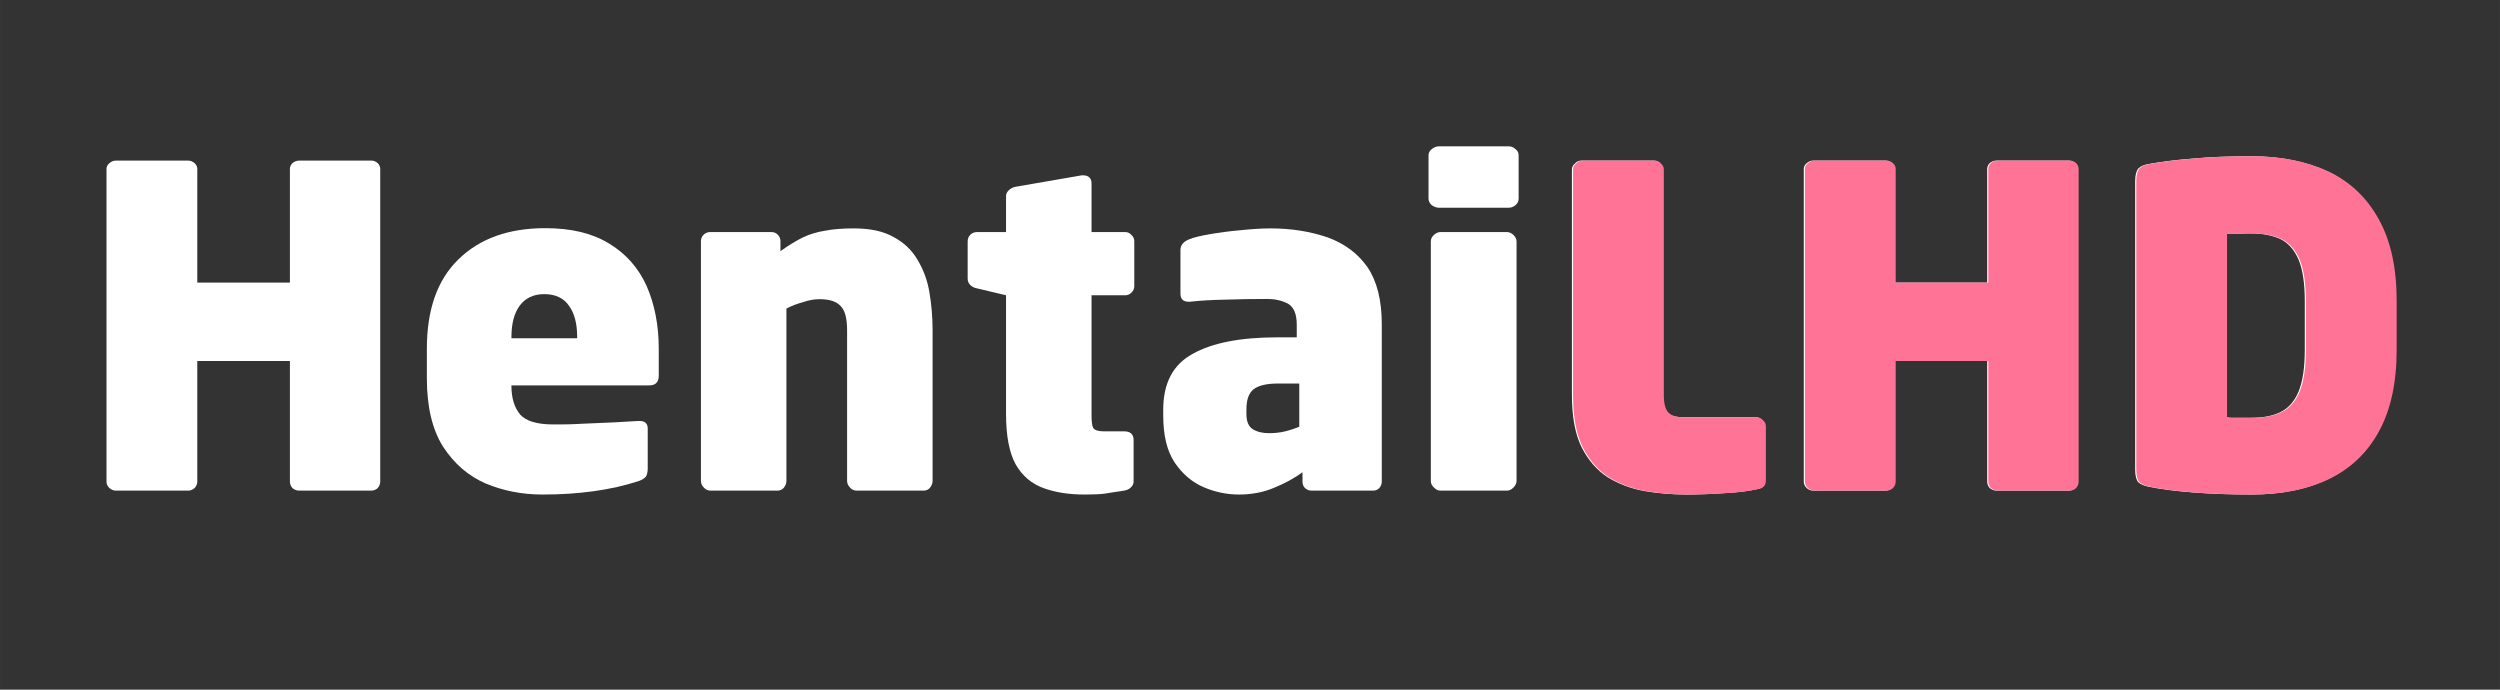 <?xml version="1.0" encoding="UTF-8"?> <svg xmlns="http://www.w3.org/2000/svg" xmlns:svg="http://www.w3.org/2000/svg" xmlns:xlink="http://www.w3.org/1999/xlink" width="2048" height="564.96" viewBox="0 0 145 40" preserveAspectRatio="xMidYMid meet"><rect x="0" y="0" width="145" height="40" fill="#333333" stroke="none"/><defs><mask id="mask_1"><rect x="0" y="0" width="104" height="25" style="fill:white;"></rect></mask><mask id="mask_2"><rect x="0" y="0" width="40" height="25" style="fill:white;"></rect></mask></defs><g transform="matrix(1, 0, 0, 1, 72.5, 20)"><g transform="matrix(1.333, 0, 0, 1.333, -69.833, -17.333)"><g mask="url(#mask_1)"><g transform="matrix(1, 0, 0, 1, 1.383, 19.347)"><path d="M13.16,-14 L13.16,-0.39 C13.16,-0.29 13.12,-0.19 13.05,-0.11 C12.97,-0.04 12.88,0 12.78,0 L9.63,0 C9.52,0 9.43,-0.04 9.34,-0.11 C9.27,-0.19 9.23,-0.29 9.23,-0.39 L9.23,-5.64 L5.2,-5.64 L5.2,-0.39 C5.2,-0.29 5.16,-0.19 5.08,-0.11 C5,-0.04 4.91,0 4.81,0 L1.66,0 C1.55,0 1.46,-0.04 1.38,-0.11 C1.29,-0.19 1.25,-0.29 1.25,-0.39 L1.25,-14 C1.25,-14.09 1.29,-14.18 1.38,-14.25 C1.46,-14.32 1.55,-14.36 1.66,-14.36 L4.81,-14.36 C4.91,-14.36 5,-14.32 5.08,-14.25 C5.16,-14.18 5.2,-14.09 5.2,-14 L5.2,-9.05 L9.23,-9.05 L9.23,-14 C9.23,-14.09 9.27,-14.18 9.34,-14.25 C9.43,-14.32 9.52,-14.36 9.63,-14.36 L12.78,-14.36 C12.88,-14.36 12.97,-14.32 13.05,-14.25 C13.12,-14.18 13.16,-14.09 13.16,-14 L13.16,-14 ZM13.16,-14 Z" style="fill:#FFFFFF;"></path></g><g transform="matrix(1, 0, 0, 1, 15.802, 19.347)"><path d="M10.86,-6.17 L10.86,-5 C10.86,-4.72 10.72,-4.58 10.45,-4.58 L4.45,-4.58 L4.45,-4.55 C4.45,-4.02 4.58,-3.61 4.83,-3.31 C5.09,-3.02 5.57,-2.88 6.28,-2.88 C6.63,-2.88 7.04,-2.88 7.52,-2.91 C8,-2.93 8.47,-2.95 8.92,-2.97 C9.37,-3 9.71,-3.02 9.95,-3.03 L10.03,-3.03 C10.26,-3.03 10.38,-2.92 10.38,-2.7 L10.38,-0.97 C10.38,-0.81 10.35,-0.69 10.3,-0.61 C10.24,-0.54 10.14,-0.47 10,-0.42 C8.78,-0.02 7.38,0.17 5.8,0.17 C4.92,0.17 4.1,0.01 3.33,-0.31 C2.57,-0.64 1.95,-1.18 1.47,-1.92 C1,-2.67 0.77,-3.66 0.77,-4.89 L0.77,-6.17 C0.77,-7.87 1.22,-9.16 2.14,-10.06 C3.07,-10.97 4.33,-11.42 5.92,-11.42 C7.05,-11.42 7.97,-11.2 8.7,-10.75 C9.43,-10.31 9.97,-9.7 10.33,-8.91 C10.68,-8.11 10.86,-7.2 10.86,-6.17 L10.86,-6.17 ZM7.31,-6.63 L7.31,-6.69 C7.31,-7.27 7.19,-7.72 6.95,-8.05 C6.72,-8.38 6.36,-8.55 5.88,-8.55 C5.41,-8.55 5.06,-8.38 4.81,-8.05 C4.57,-7.72 4.45,-7.27 4.45,-6.69 L4.45,-6.63 L7.31,-6.63 ZM7.31,-6.63 Z" style="fill:#FFFFFF;"></path></g><g transform="matrix(1, 0, 0, 1, 27.437, 19.347)"><path d="M11.14,-6.98 L11.14,-0.42 C11.14,-0.32 11.1,-0.22 11.03,-0.13 C10.96,-0.04 10.86,0 10.75,0 L7.84,0 C7.73,0 7.63,-0.04 7.55,-0.13 C7.46,-0.22 7.42,-0.32 7.42,-0.42 L7.42,-6.98 C7.42,-7.49 7.33,-7.84 7.14,-8.03 C6.96,-8.23 6.66,-8.33 6.22,-8.33 C6,-8.33 5.76,-8.29 5.5,-8.2 C5.24,-8.13 5,-8.04 4.78,-7.92 L4.78,-0.42 C4.78,-0.32 4.74,-0.22 4.67,-0.13 C4.6,-0.04 4.5,0 4.39,0 L1.48,0 C1.37,0 1.27,-0.04 1.19,-0.13 C1.1,-0.22 1.06,-0.32 1.06,-0.42 L1.06,-10.86 C1.06,-10.96 1.1,-11.05 1.17,-11.13 C1.25,-11.21 1.35,-11.25 1.45,-11.25 L4.14,-11.25 C4.24,-11.25 4.33,-11.21 4.41,-11.13 C4.48,-11.05 4.52,-10.96 4.52,-10.86 L4.52,-10.42 C4.87,-10.67 5.2,-10.87 5.5,-11.02 C5.8,-11.16 6.13,-11.26 6.47,-11.31 C6.82,-11.38 7.24,-11.41 7.72,-11.41 C8.44,-11.41 9.02,-11.28 9.45,-11.03 C9.9,-10.79 10.24,-10.46 10.48,-10.05 C10.73,-9.64 10.91,-9.17 11,-8.64 C11.09,-8.11 11.14,-7.55 11.14,-6.98 L11.14,-6.98 ZM11.14,-6.98 Z" style="fill:#FFFFFF;"></path></g><g transform="matrix(1, 0, 0, 1, 39.633, 19.347)"><path d="M7.72,-10.86 L7.72,-8.89 C7.72,-8.79 7.68,-8.69 7.59,-8.61 C7.52,-8.54 7.43,-8.5 7.33,-8.5 L5.86,-8.5 L5.86,-3.31 C5.86,-3.01 5.88,-2.81 5.94,-2.72 C6,-2.63 6.15,-2.58 6.39,-2.58 L7.28,-2.58 C7.55,-2.58 7.69,-2.45 7.69,-2.2 L7.69,-0.39 C7.69,-0.29 7.64,-0.2 7.56,-0.13 C7.49,-0.06 7.39,-0.02 7.28,0 C6.95,0.05 6.66,0.09 6.44,0.13 C6.22,0.16 5.93,0.17 5.56,0.17 C4.88,0.17 4.29,0.08 3.77,-0.11 C3.25,-0.3 2.85,-0.64 2.56,-1.14 C2.28,-1.65 2.14,-2.38 2.14,-3.34 L2.14,-8.5 L0.88,-8.8 C0.77,-8.82 0.68,-8.86 0.59,-8.94 C0.51,-9.02 0.47,-9.11 0.47,-9.22 L0.47,-10.84 C0.47,-10.95 0.5,-11.04 0.58,-11.13 C0.66,-11.21 0.76,-11.25 0.88,-11.25 L2.14,-11.25 L2.14,-12.81 C2.14,-12.91 2.18,-13 2.27,-13.08 C2.35,-13.15 2.44,-13.2 2.55,-13.22 L5.44,-13.72 L5.48,-13.72 C5.73,-13.72 5.86,-13.6 5.86,-13.36 L5.86,-11.25 L7.33,-11.25 C7.43,-11.25 7.52,-11.21 7.59,-11.13 C7.68,-11.05 7.72,-10.96 7.72,-10.86 L7.72,-10.86 ZM7.72,-10.86 Z" style="fill:#FFFFFF;"></path></g><g transform="matrix(1, 0, 0, 1, 47.982, 19.347)"><path d="M10.14,-7.23 L10.14,-0.39 C10.14,-0.29 10.1,-0.19 10.03,-0.11 C9.96,-0.04 9.87,0 9.77,0 L7.08,0 C6.97,0 6.88,-0.04 6.8,-0.11 C6.72,-0.19 6.69,-0.29 6.69,-0.39 L6.69,-0.8 C6.31,-0.52 5.89,-0.3 5.42,-0.11 C4.96,0.08 4.46,0.17 3.92,0.17 C3.42,0.17 2.91,0.07 2.41,-0.14 C1.89,-0.36 1.47,-0.72 1.13,-1.22 C0.79,-1.73 0.63,-2.41 0.63,-3.28 L0.63,-3.52 C0.63,-4.67 1.05,-5.48 1.91,-5.95 C2.76,-6.43 3.99,-6.67 5.61,-6.67 L6.44,-6.67 L6.44,-7.23 C6.44,-7.7 6.3,-8 6.05,-8.14 C5.79,-8.27 5.49,-8.34 5.16,-8.34 C4.54,-8.34 3.94,-8.33 3.34,-8.31 C2.76,-8.3 2.24,-8.27 1.8,-8.22 L1.73,-8.22 C1.49,-8.22 1.38,-8.34 1.38,-8.59 L1.38,-10.47 C1.38,-10.68 1.5,-10.83 1.77,-10.94 C1.96,-11.02 2.27,-11.09 2.67,-11.16 C3.08,-11.23 3.52,-11.29 3.98,-11.33 C4.46,-11.38 4.9,-11.41 5.3,-11.41 C6.22,-11.41 7.05,-11.27 7.78,-11.02 C8.52,-10.75 9.1,-10.32 9.52,-9.72 C9.93,-9.11 10.14,-8.29 10.14,-7.23 L10.14,-7.23 ZM6.55,-2.78 L6.55,-4.66 L5.61,-4.66 C5.12,-4.66 4.77,-4.57 4.56,-4.41 C4.35,-4.24 4.25,-3.95 4.25,-3.53 L4.25,-3.34 C4.25,-3.01 4.34,-2.79 4.53,-2.67 C4.73,-2.55 4.96,-2.5 5.23,-2.5 C5.46,-2.5 5.7,-2.52 5.94,-2.58 C6.18,-2.64 6.38,-2.71 6.55,-2.78 L6.55,-2.78 ZM6.55,-2.78 Z" style="fill:#FFFFFF;"></path></g><g transform="matrix(1, 0, 0, 1, 59.096, 19.347)"><path d="M4.98,-14.59 L4.98,-12.7 C4.98,-12.6 4.94,-12.5 4.84,-12.42 C4.76,-12.35 4.66,-12.31 4.56,-12.31 L1.5,-12.31 C1.41,-12.31 1.3,-12.35 1.2,-12.42 C1.11,-12.5 1.06,-12.6 1.06,-12.7 L1.06,-14.59 C1.06,-14.7 1.11,-14.79 1.2,-14.86 C1.3,-14.94 1.41,-14.98 1.5,-14.98 L4.56,-14.98 C4.66,-14.98 4.76,-14.94 4.84,-14.86 C4.94,-14.79 4.98,-14.7 4.98,-14.59 L4.98,-14.59 ZM4.89,-10.84 L4.89,-0.42 C4.89,-0.32 4.84,-0.22 4.75,-0.13 C4.66,-0.04 4.57,0 4.47,0 L1.58,0 C1.48,0 1.39,-0.04 1.3,-0.13 C1.2,-0.22 1.16,-0.32 1.16,-0.42 L1.16,-10.84 C1.16,-10.95 1.2,-11.04 1.3,-11.13 C1.39,-11.21 1.48,-11.25 1.58,-11.25 L4.47,-11.25 C4.57,-11.25 4.66,-11.21 4.75,-11.13 C4.84,-11.04 4.89,-10.95 4.89,-10.84 L4.89,-10.84 ZM4.89,-10.84 Z" style="fill:#FFFFFF;"></path></g><g transform="matrix(1, 0, 0, 1, 65.145, 19.347)"><path d="M9.64,-2.8 L9.64,-0.44 C9.64,-0.22 9.52,-0.09 9.27,-0.06 C8.92,0.02 8.46,0.08 7.88,0.11 C7.29,0.15 6.74,0.17 6.22,0.17 C5.6,0.17 5,0.12 4.41,0.02 C3.81,-0.09 3.28,-0.29 2.81,-0.58 C2.34,-0.88 1.96,-1.32 1.67,-1.89 C1.39,-2.46 1.25,-3.22 1.25,-4.16 L1.25,-13.97 C1.25,-14.07 1.29,-14.16 1.38,-14.23 C1.46,-14.32 1.55,-14.36 1.66,-14.36 L4.81,-14.36 C4.91,-14.36 5,-14.32 5.08,-14.23 C5.16,-14.16 5.2,-14.07 5.2,-13.97 L5.2,-4.16 C5.2,-3.78 5.27,-3.52 5.41,-3.39 C5.54,-3.25 5.78,-3.19 6.13,-3.19 L9.27,-3.19 C9.36,-3.19 9.44,-3.14 9.52,-3.06 C9.6,-2.99 9.64,-2.9 9.64,-2.8 L9.64,-2.8 ZM9.64,-2.8 Z" style="fill:#FFFFFF;"></path></g><g transform="matrix(1, 0, 0, 1, 75.234, 19.347)"><path d="M13.16,-14 L13.16,-0.39 C13.16,-0.29 13.12,-0.19 13.05,-0.11 C12.97,-0.04 12.88,0 12.78,0 L9.63,0 C9.52,0 9.43,-0.04 9.34,-0.11 C9.27,-0.19 9.23,-0.29 9.23,-0.39 L9.23,-5.64 L5.2,-5.64 L5.2,-0.39 C5.2,-0.29 5.16,-0.19 5.08,-0.11 C5,-0.04 4.91,0 4.81,0 L1.66,0 C1.55,0 1.46,-0.04 1.38,-0.11 C1.29,-0.19 1.25,-0.29 1.25,-0.39 L1.25,-14 C1.25,-14.09 1.29,-14.18 1.38,-14.25 C1.46,-14.32 1.55,-14.36 1.66,-14.36 L4.81,-14.36 C4.91,-14.36 5,-14.32 5.08,-14.25 C5.16,-14.18 5.2,-14.09 5.2,-14 L5.2,-9.05 L9.23,-9.05 L9.23,-14 C9.23,-14.09 9.27,-14.18 9.34,-14.25 C9.43,-14.32 9.52,-14.36 9.63,-14.36 L12.78,-14.36 C12.88,-14.36 12.97,-14.32 13.05,-14.25 C13.12,-14.18 13.16,-14.09 13.16,-14 L13.16,-14 ZM13.16,-14 Z" style="fill:#FFFFFF;"></path></g><g transform="matrix(1, 0, 0, 1, 89.653, 19.347)"><path d="M12.58,-8.25 L12.58,-6.13 C12.58,-4.69 12.32,-3.5 11.8,-2.56 C11.29,-1.63 10.56,-0.95 9.63,-0.5 C8.7,-0.05 7.59,0.17 6.3,0.17 C5.37,0.17 4.52,0.14 3.77,0.08 C3,0.02 2.38,-0.06 1.88,-0.16 C1.66,-0.2 1.49,-0.27 1.39,-0.36 C1.3,-0.46 1.25,-0.64 1.25,-0.91 L1.25,-13.47 C1.25,-13.73 1.3,-13.91 1.39,-14.02 C1.49,-14.12 1.66,-14.19 1.88,-14.22 C2.38,-14.31 3,-14.39 3.77,-14.45 C4.52,-14.52 5.37,-14.55 6.3,-14.55 C7.58,-14.55 8.69,-14.32 9.63,-13.88 C10.56,-13.43 11.29,-12.74 11.8,-11.81 C12.32,-10.88 12.58,-9.7 12.58,-8.25 L12.58,-8.25 ZM8.63,-6.13 L8.63,-8.25 C8.63,-9.02 8.54,-9.62 8.36,-10.05 C8.18,-10.47 7.92,-10.77 7.58,-10.94 C7.24,-11.1 6.82,-11.19 6.3,-11.19 L6.05,-11.19 C5.94,-11.19 5.83,-11.18 5.72,-11.17 C5.6,-11.17 5.49,-11.17 5.39,-11.17 L5.2,-11.17 L5.2,-3.19 C5.23,-3.19 5.3,-3.18 5.39,-3.17 C5.48,-3.17 5.59,-3.17 5.7,-3.17 L6.3,-3.17 C6.82,-3.17 7.24,-3.25 7.58,-3.42 C7.92,-3.59 8.18,-3.88 8.36,-4.31 C8.54,-4.75 8.63,-5.35 8.63,-6.13 L8.63,-6.13 ZM8.63,-6.13 Z" style="fill:#FFFFFF;"></path></g></g></g><g transform="matrix(1.333, 0, 0, 1.333, 15.5, -17.333)"><g mask="url(#mask_2)"><g transform="matrix(1, 0, 0, 1, 1.178, 19.347)"><path d="M9.64,-2.8 L9.64,-0.44 C9.64,-0.22 9.52,-0.09 9.27,-0.06 C8.92,0.02 8.46,0.08 7.88,0.11 C7.29,0.15 6.74,0.17 6.22,0.17 C5.6,0.17 5,0.12 4.41,0.02 C3.81,-0.09 3.28,-0.29 2.81,-0.58 C2.34,-0.88 1.96,-1.32 1.67,-1.89 C1.39,-2.46 1.25,-3.22 1.25,-4.16 L1.25,-13.97 C1.25,-14.07 1.29,-14.16 1.38,-14.23 C1.46,-14.32 1.55,-14.36 1.66,-14.36 L4.81,-14.36 C4.91,-14.36 5,-14.32 5.08,-14.23 C5.16,-14.16 5.2,-14.07 5.2,-13.97 L5.2,-4.16 C5.2,-3.78 5.27,-3.52 5.41,-3.39 C5.54,-3.25 5.78,-3.19 6.13,-3.19 L9.27,-3.19 C9.36,-3.19 9.44,-3.14 9.52,-3.06 C9.6,-2.99 9.64,-2.9 9.64,-2.8 L9.64,-2.8 ZM9.64,-2.8 Z" style="fill:#FF7396;"></path></g><g transform="matrix(1, 0, 0, 1, 11.267, 19.347)"><path d="M13.16,-14 L13.16,-0.39 C13.16,-0.29 13.12,-0.19 13.05,-0.11 C12.97,-0.04 12.88,0 12.78,0 L9.63,0 C9.52,0 9.43,-0.04 9.34,-0.11 C9.27,-0.19 9.23,-0.29 9.23,-0.39 L9.23,-5.64 L5.2,-5.64 L5.2,-0.39 C5.2,-0.29 5.16,-0.19 5.08,-0.11 C5,-0.04 4.91,0 4.81,0 L1.66,0 C1.55,0 1.46,-0.04 1.38,-0.11 C1.29,-0.19 1.25,-0.29 1.25,-0.39 L1.25,-14 C1.25,-14.09 1.29,-14.18 1.38,-14.25 C1.46,-14.32 1.55,-14.36 1.66,-14.36 L4.81,-14.36 C4.91,-14.36 5,-14.32 5.08,-14.25 C5.16,-14.18 5.2,-14.09 5.2,-14 L5.2,-9.05 L9.23,-9.05 L9.23,-14 C9.23,-14.09 9.27,-14.18 9.34,-14.25 C9.43,-14.32 9.52,-14.36 9.63,-14.36 L12.78,-14.36 C12.88,-14.36 12.97,-14.32 13.05,-14.25 C13.12,-14.18 13.16,-14.09 13.16,-14 L13.16,-14 ZM13.16,-14 Z" style="fill:#FF7396;"></path></g><g transform="matrix(1, 0, 0, 1, 25.685, 19.347)"><path d="M12.58,-8.25 L12.58,-6.13 C12.58,-4.69 12.32,-3.5 11.8,-2.56 C11.29,-1.63 10.56,-0.95 9.63,-0.5 C8.7,-0.05 7.59,0.17 6.3,0.17 C5.37,0.17 4.52,0.14 3.77,0.08 C3,0.02 2.38,-0.06 1.88,-0.16 C1.66,-0.2 1.49,-0.27 1.39,-0.36 C1.3,-0.46 1.25,-0.64 1.25,-0.91 L1.25,-13.47 C1.25,-13.73 1.3,-13.91 1.39,-14.02 C1.49,-14.12 1.66,-14.19 1.88,-14.22 C2.38,-14.31 3,-14.39 3.77,-14.45 C4.52,-14.52 5.37,-14.55 6.3,-14.55 C7.58,-14.55 8.69,-14.32 9.63,-13.88 C10.56,-13.43 11.29,-12.74 11.8,-11.81 C12.32,-10.88 12.58,-9.7 12.58,-8.25 L12.58,-8.25 ZM8.63,-6.13 L8.63,-8.25 C8.63,-9.02 8.54,-9.62 8.36,-10.05 C8.18,-10.47 7.92,-10.77 7.58,-10.94 C7.24,-11.1 6.82,-11.19 6.3,-11.19 L6.05,-11.19 C5.94,-11.19 5.83,-11.18 5.72,-11.17 C5.6,-11.17 5.49,-11.17 5.39,-11.17 L5.2,-11.17 L5.2,-3.19 C5.23,-3.19 5.3,-3.18 5.39,-3.17 C5.48,-3.17 5.59,-3.17 5.7,-3.17 L6.3,-3.17 C6.82,-3.17 7.24,-3.25 7.58,-3.42 C7.92,-3.59 8.18,-3.88 8.36,-4.31 C8.54,-4.75 8.63,-5.35 8.63,-6.13 L8.63,-6.13 ZM8.63,-6.13 Z" style="fill:#FF7396;"></path></g></g></g></g></svg> 
